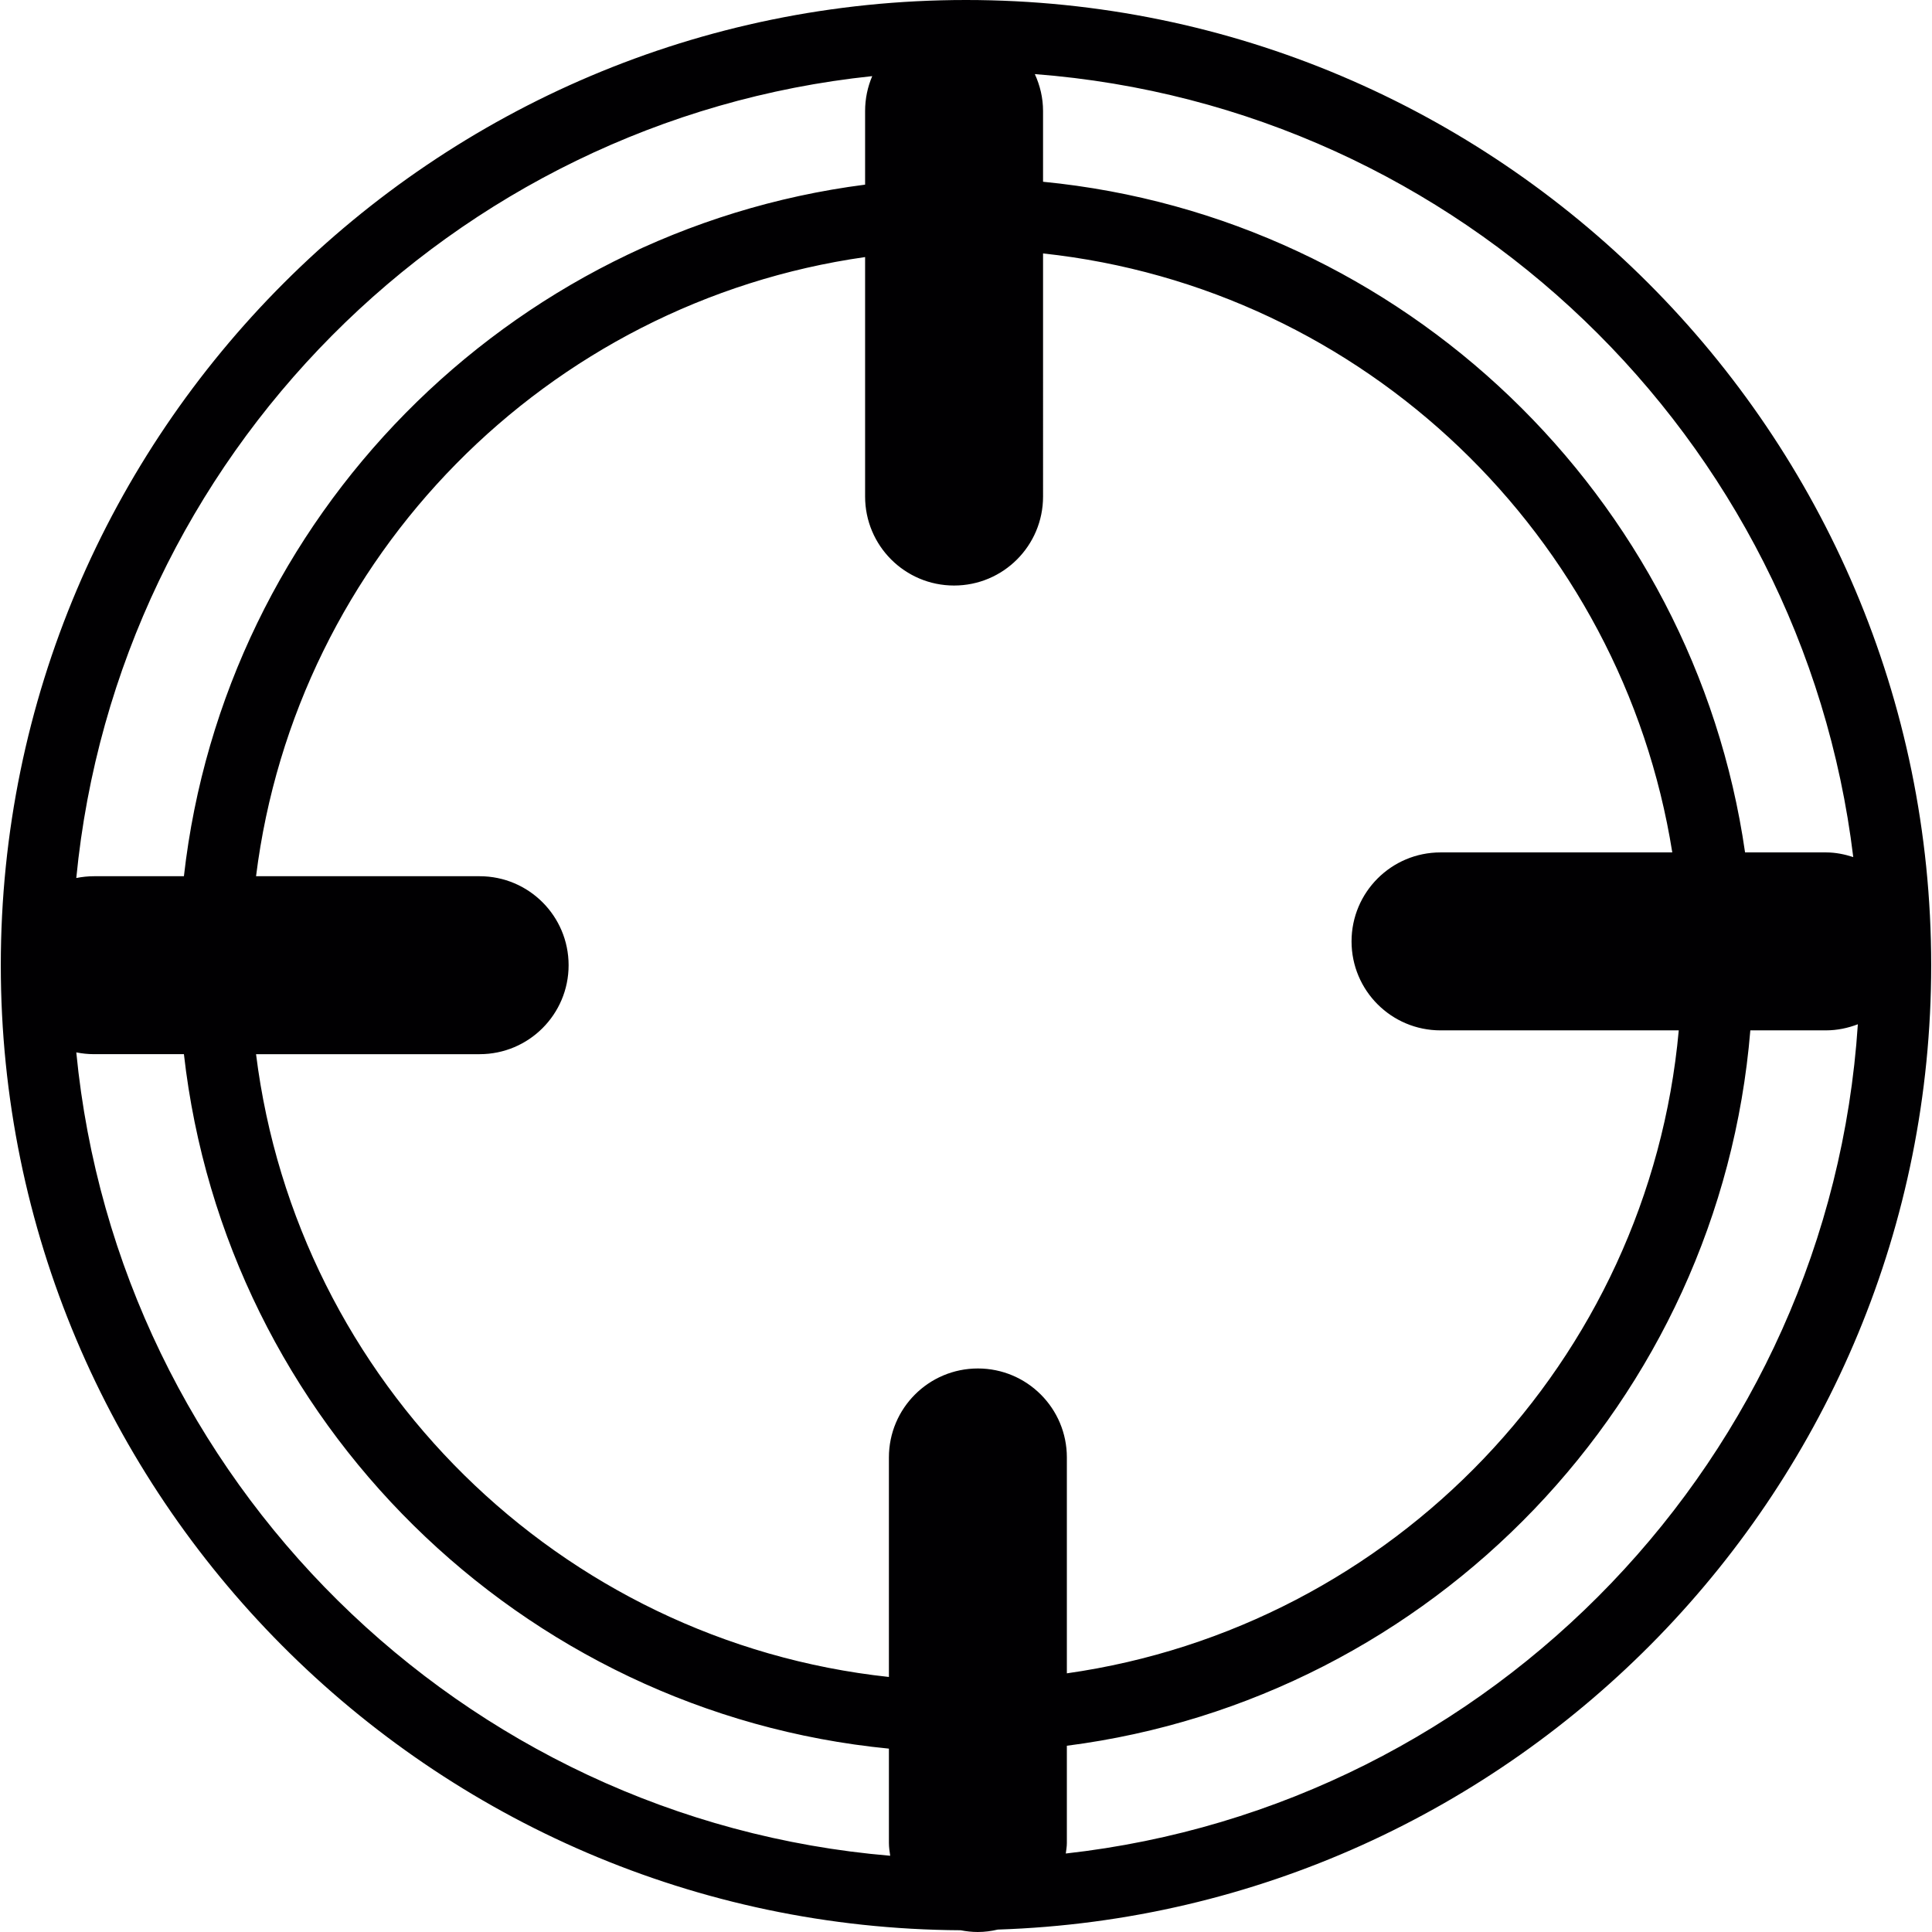 <?xml version="1.0" encoding="iso-8859-1"?>
<!-- Generator: Adobe Illustrator 18.1.1, SVG Export Plug-In . SVG Version: 6.00 Build 0)  -->
<svg version="1.1" id="Capa_1" xmlns="http://www.w3.org/2000/svg" xmlns:xlink="http://www.w3.org/1999/xlink" x="0px" y="0px"
	 viewBox="0 0 295.26 295.26" style="enable-background:new 0 0 295.26 295.26;" xml:space="preserve">
<g>
	<g>
		<path style="fill:#010002;" d="M146.819,294.993c0.854,0.169,1.73,0.267,2.627,0.267c1.044,0,2.056-0.141,3.035-0.37
			c79.095-2.573,142.656-67.673,142.656-147.382C295.137,66.172,228.966,0,147.63,0S0.122,66.172,0.122,147.507
			C0.122,228.571,65.853,294.553,146.819,294.993z M73.3,133.91H39.131c6.097-48.859,44.47-87.721,93.079-94.623v36.599
			c0,7.511,6.086,13.598,13.598,13.598s13.598-6.086,13.598-13.598V38.732c49.104,5.281,88.466,43.192,96.163,91.539h-35.419
			c-7.511,0-13.598,6.086-13.598,13.598s6.086,13.598,13.598,13.598h36.409c-4.591,50.562-43.697,91.191-93.514,98.262v-32.993
			c0-7.511-6.086-13.598-13.598-13.598s-13.598,6.086-13.598,13.598v33.548c-50.333-5.417-90.468-45.095-96.717-95.178H73.3
			c7.511,0,13.598-6.086,13.598-13.598S80.811,133.91,73.3,133.91z M162.881,283.266c0.065-0.533,0.163-1.055,0.163-1.605v-14.865
			c55.837-7.174,99.791-52.753,104.452-109.331h11.58c1.713,0,3.34-0.354,4.852-0.93
			C279.592,222.605,228.117,275.984,162.881,283.266z M283.226,130.984c-1.316-0.424-2.692-0.713-4.15-0.713h-12.385
			c-7.838-54.38-52.161-97.114-107.286-102.494V16.959c0-2.018-0.468-3.916-1.256-5.635
			C223.097,16.295,275.453,66.846,283.226,130.984z M133.298,11.634c-0.696,1.637-1.088,3.437-1.088,5.325v11.259
			C77.575,35.245,34.312,79.03,28.106,133.91H14.373c-0.93,0-1.838,0.098-2.714,0.272C17.919,69.8,69.046,18.362,133.298,11.634z
			 M14.373,161.105h13.734c6.342,56.099,51.394,100.628,107.742,106.132v14.424c0,0.669,0.103,1.305,0.196,1.947
			c-65.53-5.532-118.033-57.48-124.386-122.776C12.534,161.007,13.443,161.105,14.373,161.105z"/>
	</g>
</g>
<g>
</g>
<g>
</g>
<g>
</g>
<g>
</g>
<g>
</g>
<g>
</g>
<g>
</g>
<g>
</g>
<g>
</g>
<g>
</g>
<g>
</g>
<g>
</g>
<g>
</g>
<g>
</g>
<g>
</g>
</svg>
